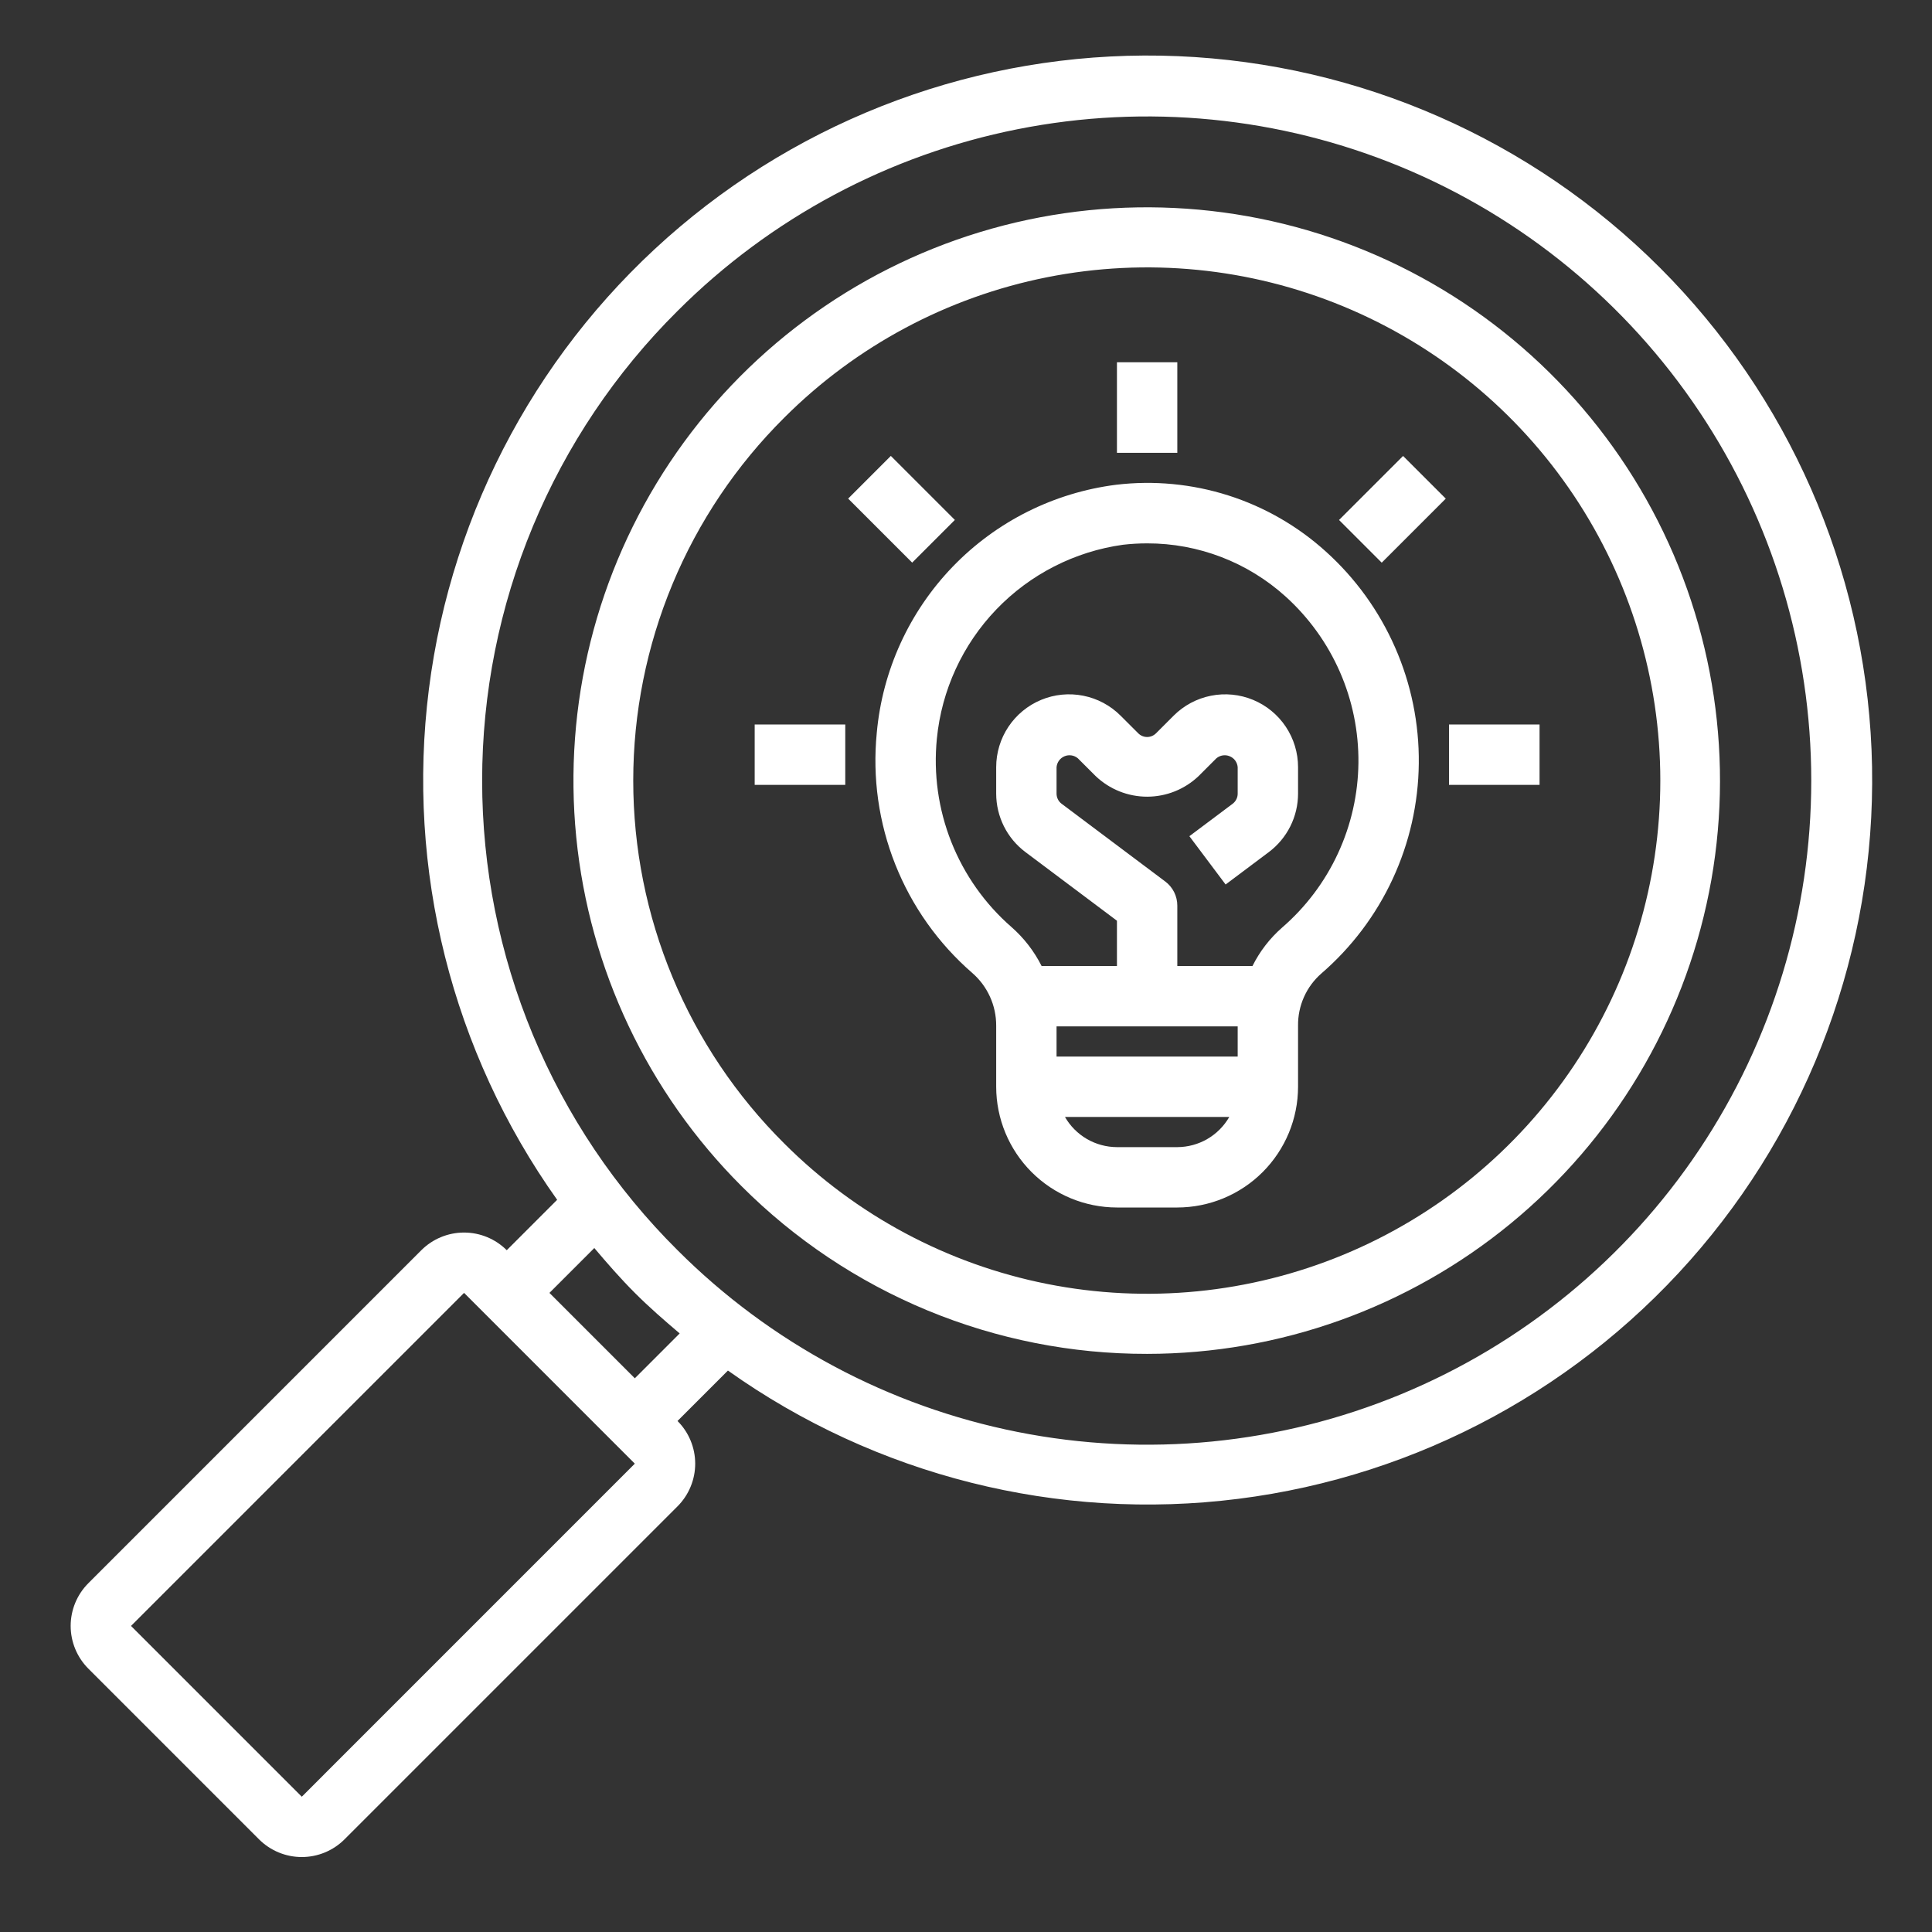 <svg xmlns="http://www.w3.org/2000/svg" width="85" height="85" viewBox="0 0 85 85" fill="none"><rect x="0" y="0" width="85" height="85" fill="#333333" stroke="none"/><path d="M38.574 32.247C38.38 34.214 38.66 36.198 39.39 38.035C40.12 39.871 41.279 41.505 42.771 42.802C43.104 43.09 43.371 43.447 43.553 43.847C43.736 44.248 43.83 44.684 43.828 45.124V47.813C43.83 49.221 44.39 50.571 45.386 51.567C46.382 52.563 47.732 53.123 49.141 53.125H51.797C53.205 53.123 54.556 52.563 55.552 51.567C56.547 50.571 57.108 49.221 57.109 47.813V45.123C57.104 44.69 57.193 44.26 57.37 43.864C57.547 43.467 57.808 43.114 58.135 42.829C59.463 41.681 60.533 40.264 61.272 38.671C62.011 37.078 62.403 35.346 62.421 33.59C62.44 31.835 62.085 30.095 61.379 28.487C60.674 26.879 59.635 25.439 58.33 24.264C57.092 23.144 55.628 22.302 54.037 21.796C52.446 21.29 50.765 21.13 49.107 21.327C46.369 21.674 43.832 22.945 41.916 24.931C40.001 26.918 38.821 29.499 38.574 32.247V32.247ZM46.484 45.156H54.453V46.484H46.484V45.156ZM51.797 50.469H49.141C48.676 50.467 48.221 50.344 47.819 50.111C47.418 49.878 47.085 49.543 46.854 49.141H54.084C53.852 49.543 53.519 49.878 53.118 50.111C52.717 50.344 52.261 50.467 51.797 50.469ZM49.407 23.967C49.761 23.926 50.118 23.906 50.475 23.906C52.724 23.903 54.893 24.737 56.561 26.245C57.582 27.168 58.396 28.298 58.949 29.559C59.501 30.82 59.779 32.185 59.765 33.562C59.751 34.938 59.444 36.297 58.865 37.546C58.287 38.796 57.449 39.908 56.408 40.809C55.867 41.283 55.424 41.857 55.104 42.5H51.797V39.844C51.797 39.638 51.749 39.434 51.657 39.25C51.565 39.066 51.431 38.905 51.266 38.782L46.704 35.36C46.636 35.309 46.581 35.242 46.543 35.166C46.505 35.09 46.485 35.006 46.484 34.92V33.753C46.493 33.648 46.53 33.548 46.592 33.463C46.654 33.378 46.738 33.312 46.835 33.272C46.932 33.231 47.038 33.219 47.142 33.235C47.246 33.251 47.343 33.296 47.423 33.364L48.202 34.142C48.812 34.725 49.624 35.051 50.469 35.051C51.313 35.051 52.125 34.725 52.736 34.142L53.514 33.364C53.594 33.296 53.691 33.251 53.795 33.235C53.899 33.219 54.005 33.231 54.102 33.272C54.2 33.312 54.284 33.378 54.346 33.463C54.407 33.548 54.445 33.648 54.453 33.753V34.92C54.453 35.006 54.433 35.09 54.394 35.166C54.356 35.243 54.301 35.309 54.233 35.361L52.328 36.789L53.922 38.914L55.826 37.486C56.224 37.187 56.546 36.799 56.769 36.354C56.992 35.909 57.108 35.418 57.109 34.92V33.753C57.109 33.119 56.921 32.499 56.569 31.972C56.217 31.445 55.716 31.034 55.13 30.791C54.544 30.549 53.9 30.485 53.278 30.609C52.656 30.732 52.084 31.038 51.636 31.486L50.858 32.264C50.754 32.367 50.615 32.425 50.469 32.425C50.323 32.425 50.183 32.367 50.08 32.264L49.301 31.486C48.853 31.038 48.282 30.732 47.66 30.609C47.038 30.485 46.393 30.548 45.807 30.791C45.221 31.034 44.721 31.445 44.368 31.972C44.016 32.499 43.828 33.119 43.828 33.753V34.92C43.829 35.418 43.946 35.909 44.168 36.354C44.391 36.799 44.713 37.186 45.111 37.485L49.141 40.508V42.5H45.826C45.499 41.85 45.05 41.269 44.504 40.789C43.334 39.77 42.426 38.485 41.854 37.043C41.282 35.601 41.065 34.043 41.218 32.5C41.427 30.364 42.348 28.361 43.833 26.814C45.318 25.266 47.282 24.263 49.407 23.967V23.967Z" fill="white"></path><path d="M49.141 15.938H51.797V19.922H49.141V15.938Z" fill="white"></path><path d="M63.75 31.875H67.734V34.531H63.75V31.875Z" fill="white"></path><path d="M33.203 31.875H37.188V34.531H33.203V31.875Z" fill="white"></path><path d="M37.315 21.936L39.193 20.058L42.01 22.875L40.132 24.753L37.315 21.936Z" fill="white"></path><path d="M58.912 22.877L61.73 20.06L63.608 21.938L60.79 24.755L58.912 22.877Z" fill="white"></path><path d="M50.469 59.565C56.304 59.561 61.957 57.534 66.465 53.829C70.973 50.124 74.057 44.971 75.192 39.247C76.326 33.524 75.441 27.584 72.688 22.439C69.934 17.295 65.481 13.265 60.089 11.035C54.697 8.805 48.699 8.514 43.116 10.211C37.533 11.908 32.711 15.488 29.472 20.341C26.233 25.195 24.777 31.021 25.352 36.828C25.927 42.635 28.497 48.062 32.625 52.186C34.967 54.531 37.749 56.389 40.811 57.656C43.873 58.922 47.155 59.571 50.469 59.565ZM34.503 18.377C37.661 15.22 41.684 13.069 46.064 12.198C50.444 11.327 54.983 11.774 59.109 13.483C63.235 15.192 66.761 18.086 69.242 21.799C71.723 25.512 73.047 29.877 73.047 34.343C73.047 38.808 71.723 43.174 69.242 46.887C66.761 50.6 63.235 53.493 59.109 55.202C54.983 56.911 50.444 57.358 46.064 56.487C41.684 55.616 37.661 53.466 34.503 50.308C32.398 48.216 30.727 45.729 29.587 42.989C28.447 40.249 27.86 37.31 27.86 34.343C27.86 31.375 28.447 28.436 29.587 25.696C30.727 22.956 32.398 20.469 34.503 18.377Z" fill="white"></path><path d="M11.399 80.926C11.898 81.423 12.573 81.702 13.277 81.702C13.981 81.702 14.657 81.423 15.155 80.926L29.808 66.273C30.054 66.026 30.25 65.734 30.383 65.411C30.517 65.089 30.586 64.744 30.586 64.395C30.586 64.046 30.517 63.701 30.383 63.378C30.25 63.056 30.054 62.763 29.808 62.517L32.026 60.299C38.54 64.929 46.556 66.944 54.485 65.942C62.415 64.941 69.679 60.998 74.838 54.893C79.997 48.789 82.674 40.969 82.34 32.984C82.005 24.999 78.683 17.43 73.031 11.779C67.38 6.128 59.812 2.806 51.826 2.471C43.841 2.137 36.021 4.815 29.917 9.974C23.813 15.133 19.869 22.397 18.869 30.326C17.867 38.256 19.882 46.272 24.512 52.786L22.295 55.004L22.294 55.003C21.795 54.506 21.12 54.227 20.416 54.227C19.712 54.227 19.037 54.506 18.538 55.003L3.885 69.657C3.388 70.155 3.109 70.831 3.109 71.535C3.11 72.239 3.389 72.914 3.886 73.412L11.399 80.926ZM29.808 13.682C33.894 9.595 39.1 6.812 44.768 5.685C50.436 4.557 56.311 5.136 61.65 7.347C66.989 9.559 71.553 13.304 74.763 18.109C77.974 22.914 79.688 28.563 79.688 34.342C79.688 40.121 77.974 45.771 74.763 50.576C71.553 55.381 66.989 59.126 61.65 61.337C56.311 63.549 50.436 64.127 44.768 63C39.1 61.873 33.894 59.09 29.808 55.003C27.083 52.296 24.922 49.077 23.446 45.531C21.971 41.985 21.212 38.183 21.212 34.342C21.212 30.502 21.971 26.699 23.446 23.154C24.922 19.608 27.083 16.389 29.808 13.682ZM26.147 54.908C26.716 55.581 27.296 56.247 27.929 56.881C28.564 57.516 29.231 58.095 29.903 58.665L27.93 60.639L24.173 56.882L26.147 54.908ZM20.417 56.881L27.929 64.395L13.278 79.048L5.764 71.534L20.417 56.881Z" fill="white"></path></svg>